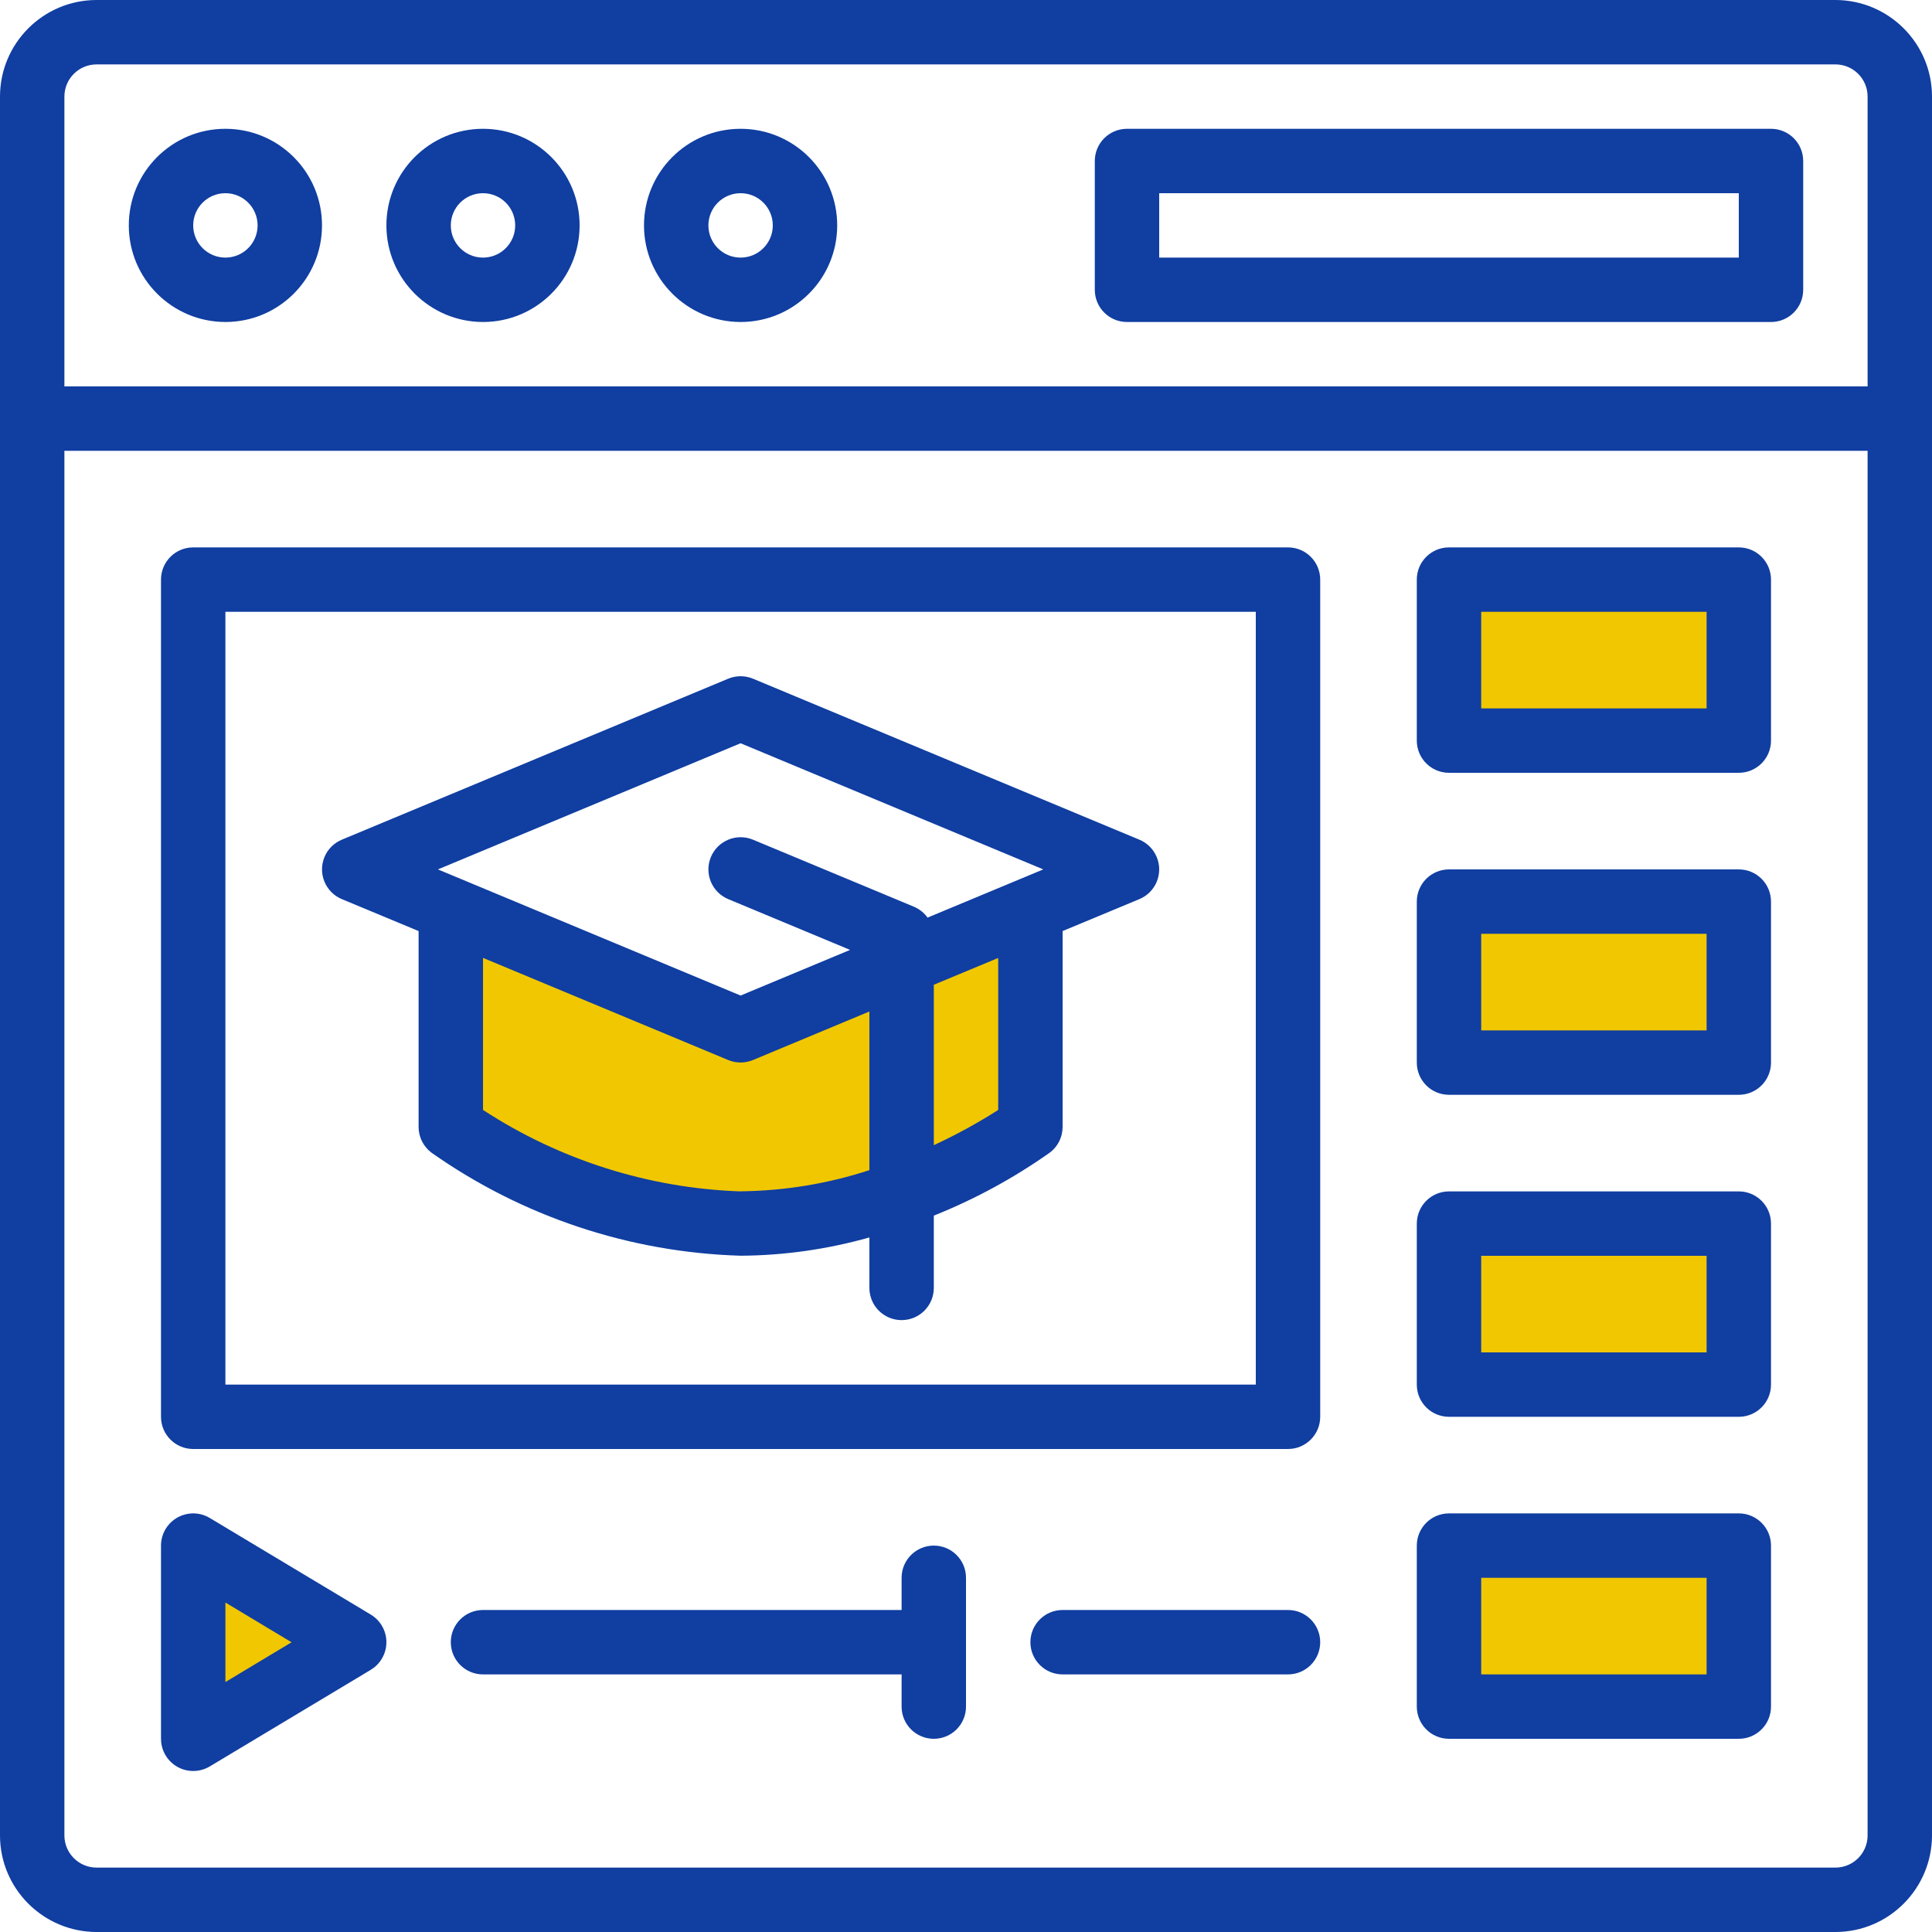 <?xml version="1.0" encoding="UTF-8"?><svg id="uuid-00ee563c-bb27-4d07-8155-5dc4237a477d" xmlns="http://www.w3.org/2000/svg" viewBox="0 0 240 240"><rect x="180" y="72.02" width="36" height="18.58" style="fill:#f0c700;"/><rect x="180" y="113.05" width="36" height="17.58" style="fill:#f0c700;"/><rect x="180" y="152.53" width="36" height="19.47" style="fill:#f0c700;"/><rect x="180" y="192" width="36" height="18.6" style="fill:#f0c700;"/><polygon points="25.68 192 44.26 204 25.68 214.08 25.68 192" style="fill:#f0c700;"/><polygon points="92 128 56 116 56 140.15 88 152.53 116 146.73 128 138.6 125.56 113.05 92 128" style="fill:#f0c700;"/><path d="m228,0H12C5.38,0,0,5.38,0,12v216c0,6.62,5.38,11.99,12,12h216c6.62,0,11.99-5.38,12-12V12c0-6.62-5.38-11.99-12-12ZM12,8h216c2.21,0,4,1.79,4,4v36H8V12c0-2.21,1.79-4,4-4Zm216,224H12c-2.21,0-4-1.79-4-4V56h224v172c0,2.21-1.79,4-4,4ZM28,40c6.63,0,12-5.37,12-12s-5.37-12-12-12-12,5.37-12,12c0,6.62,5.38,11.99,12,12Zm0-16c2.21,0,4,1.79,4,4s-1.79,4-4,4-4-1.79-4-4c0-2.21,1.79-4,4-4Zm32,16c6.63,0,12-5.37,12-12s-5.37-12-12-12-12,5.37-12,12c0,6.62,5.38,11.99,12,12Zm0-16c2.21,0,4,1.79,4,4s-1.79,4-4,4-4-1.79-4-4c0-2.21,1.79-4,4-4Zm32,16c6.63,0,12-5.37,12-12s-5.37-12-12-12-12,5.37-12,12c0,6.62,5.38,11.99,12,12Zm0-16c2.21,0,4,1.79,4,4s-1.79,4-4,4-4-1.79-4-4c0-2.21,1.79-4,4-4Zm48,16h80c2.21,0,4-1.79,4-4v-16c0-2.21-1.79-4-4-4h-80c-2.21,0-4,1.79-4,4v16c0,2.21,1.79,4,4,4Zm4-16h72v8h-72v-8Zm16,44H24c-2.21,0-4,1.79-4,4v104c0,2.21,1.79,4,4,4h136c2.21,0,4-1.79,4-4v-104c0-2.21-1.79-4-4-4Zm-4,104H28v-96h128v96Zm60-104h-36c-2.21,0-4,1.79-4,4v20c0,2.21,1.79,4,4,4h36c2.21,0,4-1.79,4-4v-20c0-2.21-1.79-4-4-4Zm-4,20h-28v-12h28v12ZM46.06,200.57l-20-12c-1.89-1.14-4.35-.52-5.49,1.37-.37.62-.57,1.33-.57,2.06v24c0,2.21,1.79,4,4,4,.73,0,1.44-.2,2.06-.57l20-12c1.89-1.14,2.51-3.59,1.37-5.49-.34-.56-.81-1.03-1.37-1.37h0Zm-18.06,8.37v-9.87l8.22,4.94-8.22,4.94Zm136-4.94c0,2.21-1.79,4-4,4h-28c-2.21,0-4-1.79-4-4s1.79-4,4-4h28c2.21,0,4,1.79,4,4Zm-44-8v16c0,2.21-1.79,4-4,4s-4-1.79-4-4v-4h-52c-2.21,0-4-1.79-4-4s1.79-4,4-4h52v-4c0-2.21,1.79-4,4-4s4,1.79,4,4ZM42.46,111.69l9.54,3.97v24.33c0,1.26.59,2.44,1.6,3.2,11.27,7.94,24.62,12.39,38.4,12.8,5.41-.03,10.79-.8,16-2.27v6.27c0,2.21,1.79,4,4,4s4-1.79,4-4v-8.98c5.09-2.03,9.92-4.66,14.4-7.82,1.01-.75,1.6-1.94,1.6-3.2v-24.33l9.54-3.97c2.04-.85,3-3.19,2.15-5.23-.41-.97-1.18-1.75-2.15-2.15l-48-20c-.99-.41-2.09-.41-3.08,0l-48,20c-2.04.85-3,3.19-2.15,5.23.41.97,1.18,1.75,2.15,2.15Zm49.54,36.31c-11.39-.39-22.45-3.89-32-10.12v-18.89l30.46,12.69c.98.41,2.09.41,3.08,0l14.46-6.03v19.71c-5.17,1.69-10.56,2.57-16,2.63Zm32-10.12c-2.56,1.64-5.24,3.1-8,4.38v-19.93l8-3.33v18.89Zm-32-45.55l37.6,15.67-14.38,5.99c-.42-.6-1.01-1.06-1.68-1.35l-20-8.33c-2.04-.85-4.38.12-5.23,2.15-.85,2.04.11,4.38,2.15,5.23l15.14,6.31-13.6,5.67-37.6-15.67,37.6-15.67Zm124,15.67h-36c-2.21,0-4,1.79-4,4v20c0,2.21,1.79,4,4,4h36c2.21,0,4-1.79,4-4v-20c0-2.21-1.79-4-4-4Zm-4,20h-28v-12h28v12Zm4,20h-36c-2.21,0-4,1.79-4,4v20c0,2.21,1.79,4,4,4h36c2.21,0,4-1.79,4-4v-20c0-2.21-1.79-4-4-4Zm-4,20h-28v-12h28v12Zm4,20h-36c-2.21,0-4,1.79-4,4v20c0,2.21,1.79,4,4,4h36c2.21,0,4-1.79,4-4v-20c0-2.21-1.79-4-4-4Zm-4,20h-28v-12h28v12Z" style="fill:#103ea1;"/></svg>